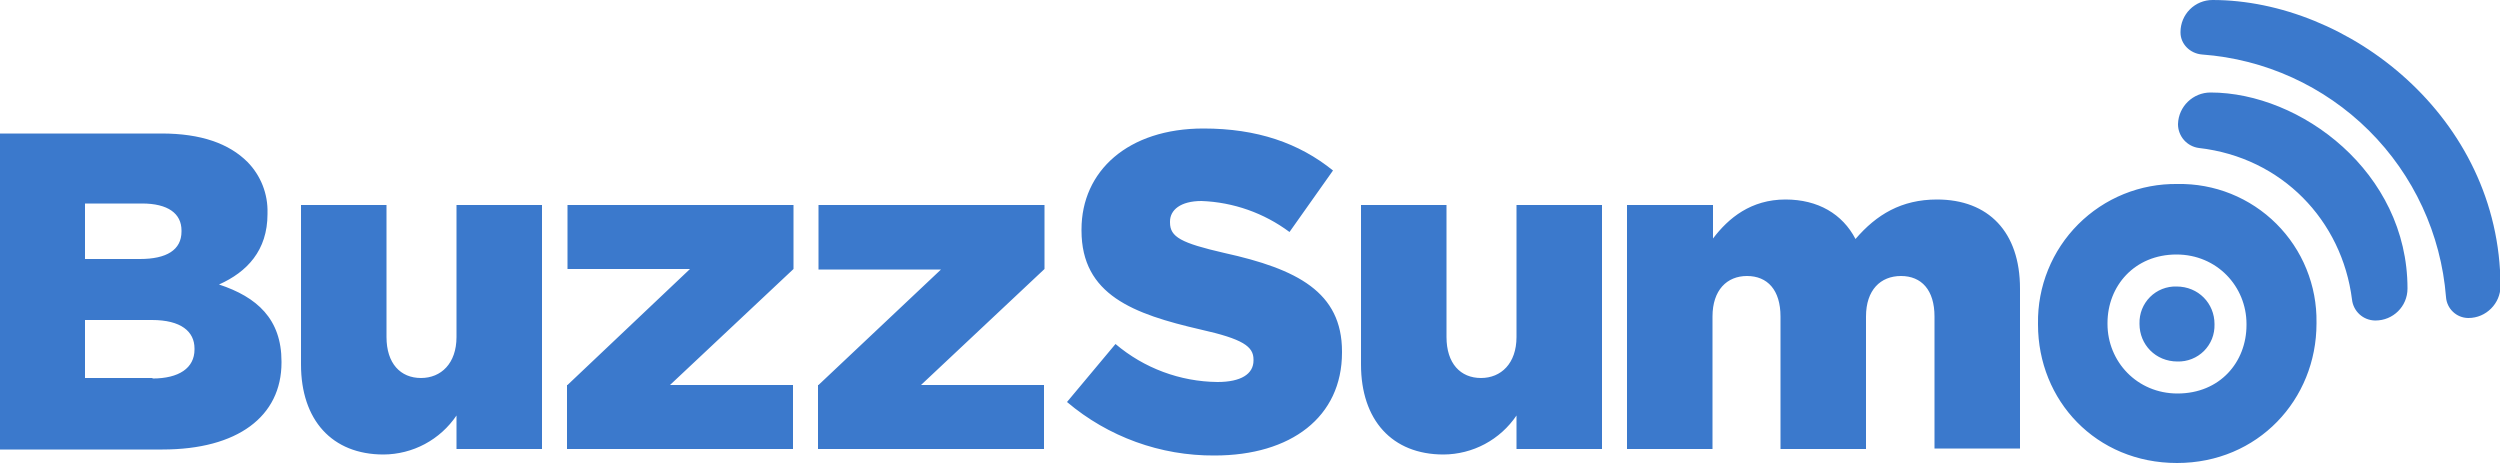 <svg width="100" height="19" viewBox="0 0 100 19" fill="none" xmlns="http://www.w3.org/2000/svg">
<g clip-path="url(#clip0_1901_586)">
<path d="M81.52 12.98V12.94C81.509 12.204 81.646 11.473 81.923 10.792C82.199 10.11 82.61 9.49 83.13 8.97C83.651 8.45 84.27 8.039 84.952 7.762C85.634 7.486 86.364 7.349 87.1 7.36C87.832 7.346 88.56 7.48 89.239 7.753C89.918 8.027 90.536 8.434 91.054 8.951C91.573 9.468 91.983 10.084 92.258 10.762C92.534 11.441 92.671 12.167 92.66 12.9V12.94C92.66 15.98 90.32 18.52 87.08 18.52C83.84 18.52 81.52 16.02 81.52 12.98V12.98ZM89.86 13V12.96C89.86 11.46 88.68 10.18 87.06 10.18C85.38 10.18 84.3 11.44 84.3 12.92V12.96C84.3 14.46 85.48 15.74 87.1 15.74C88.8 15.74 89.86 14.48 89.86 13ZM88.58 12.98V12.96C88.58 12.14 87.94 11.46 87.06 11.46C86.864 11.454 86.669 11.489 86.487 11.561C86.305 11.633 86.14 11.742 86.001 11.881C85.863 12.019 85.754 12.185 85.681 12.367C85.609 12.549 85.575 12.744 85.58 12.94V12.96C85.58 13.78 86.22 14.46 87.1 14.46C87.296 14.465 87.491 14.431 87.673 14.358C87.855 14.286 88.02 14.177 88.159 14.039C88.297 13.9 88.406 13.735 88.479 13.553C88.551 13.37 88.585 13.175 88.58 12.98ZM65.1 8.2H68.52V9.54C69.14 8.72 70.04 7.98 71.42 7.98C72.72 7.98 73.7 8.56 74.22 9.56C75.06 8.58 76.06 7.98 77.48 7.98C79.54 7.98 80.8 9.28 80.8 11.54V17.94H77.38V12.66C77.38 11.6 76.86 11.04 76.04 11.04C75.22 11.04 74.64 11.6 74.64 12.66V17.96H71.22V12.66C71.22 11.6 70.7 11.04 69.88 11.04C69.08 11.04 68.5 11.6 68.5 12.66V17.96H65.08V8.2H65.1ZM54.44 14.58V8.2H57.86V13.48C57.86 14.54 58.42 15.12 59.24 15.12C60.04 15.12 60.66 14.54 60.66 13.48V8.2H64.08V17.96H60.66V16.62C60.337 17.098 59.903 17.49 59.394 17.762C58.885 18.034 58.317 18.177 57.74 18.18C55.68 18.18 54.44 16.8 54.44 14.58V14.58ZM42.68 16.08L44.62 13.76C45.761 14.728 47.204 15.265 48.7 15.28C49.64 15.28 50.14 14.96 50.14 14.42V14.38C50.14 13.86 49.72 13.56 48.02 13.18C45.34 12.56 43.26 11.8 43.26 9.22V9.18C43.26 6.84 45.12 5.14 48.14 5.14C50.28 5.14 51.96 5.72 53.32 6.82L51.58 9.28C50.559 8.519 49.332 8.087 48.06 8.04C47.22 8.04 46.8 8.4 46.8 8.86V8.9C46.8 9.48 47.24 9.72 48.98 10.12C51.88 10.76 53.68 11.68 53.68 14.06V14.1C53.68 16.68 51.64 18.22 48.58 18.22C46.421 18.234 44.328 17.475 42.68 16.08V16.08ZM32.74 15.4L37.64 10.78H32.74V8.2H41.78V10.76L36.84 15.4H41.76V17.96H32.72V15.4H32.74ZM22.7 15.4L27.6 10.76H22.7V8.2H31.74V10.76L26.8 15.4H31.72V17.96H22.68V15.4H22.7ZM12.04 14.58V8.2H15.46V13.48C15.46 14.54 16.02 15.12 16.84 15.12C17.64 15.12 18.26 14.54 18.26 13.48V8.2H21.68V17.96H18.26V16.62C17.937 17.098 17.503 17.49 16.994 17.762C16.485 18.034 15.917 18.177 15.34 18.18C13.28 18.18 12.04 16.8 12.04 14.58V14.58ZM0 5.34H6.46C8.04 5.34 9.16 5.74 9.9 6.48C10.164 6.748 10.37 7.068 10.508 7.418C10.645 7.769 10.711 8.143 10.7 8.52V8.56C10.7 10.02 9.88 10.88 8.76 11.38C10.28 11.88 11.26 12.76 11.26 14.46V14.5C11.26 16.66 9.5 17.98 6.5 17.98H0V5.34ZM5.6 10.36C6.66 10.36 7.26 10 7.26 9.26V9.22C7.26 8.54 6.72 8.14 5.68 8.14H3.4V10.36H5.6ZM6.1 15.14C7.16 15.14 7.78 14.72 7.78 13.98V13.94C7.78 13.26 7.24 12.8 6.08 12.8H3.4V15.12H6.1V15.14Z" fill="#3B79CC"/>
<path d="M88.42 3.7C92.02 3.7 96.3 6.88 96.3 11.54C96.3 12.26 95.72 12.82 95.02 12.82H95C94.771 12.816 94.55 12.729 94.381 12.574C94.212 12.42 94.105 12.208 94.08 11.98C93.68 8.82 91.28 6.3 87.96 5.92C87.73 5.891 87.519 5.78 87.364 5.607C87.21 5.434 87.123 5.212 87.12 4.98V4.96C87.14 4.26 87.72 3.7 88.42 3.7V3.7ZM88.5 0C88.161 0 87.835 0.135 87.595 0.375C87.355 0.615 87.22 0.941 87.22 1.28V1.3C87.22 1.76 87.6 2.14 88.08 2.18C90.598 2.363 92.966 3.443 94.757 5.222C96.547 7.002 97.641 9.364 97.84 11.88C97.855 12.105 97.954 12.316 98.117 12.471C98.28 12.627 98.495 12.716 98.72 12.72H98.74C99.44 12.72 100.02 12.14 100.02 11.44C100 4.66 93.9 0 88.5 0Z" fill="#3B79CC"/>
</g>
<defs>
<clipPath id="clip0_1901_586">
<rect width="100" height="18.52" fill="white"/>
</clipPath>
</defs>
</svg>
